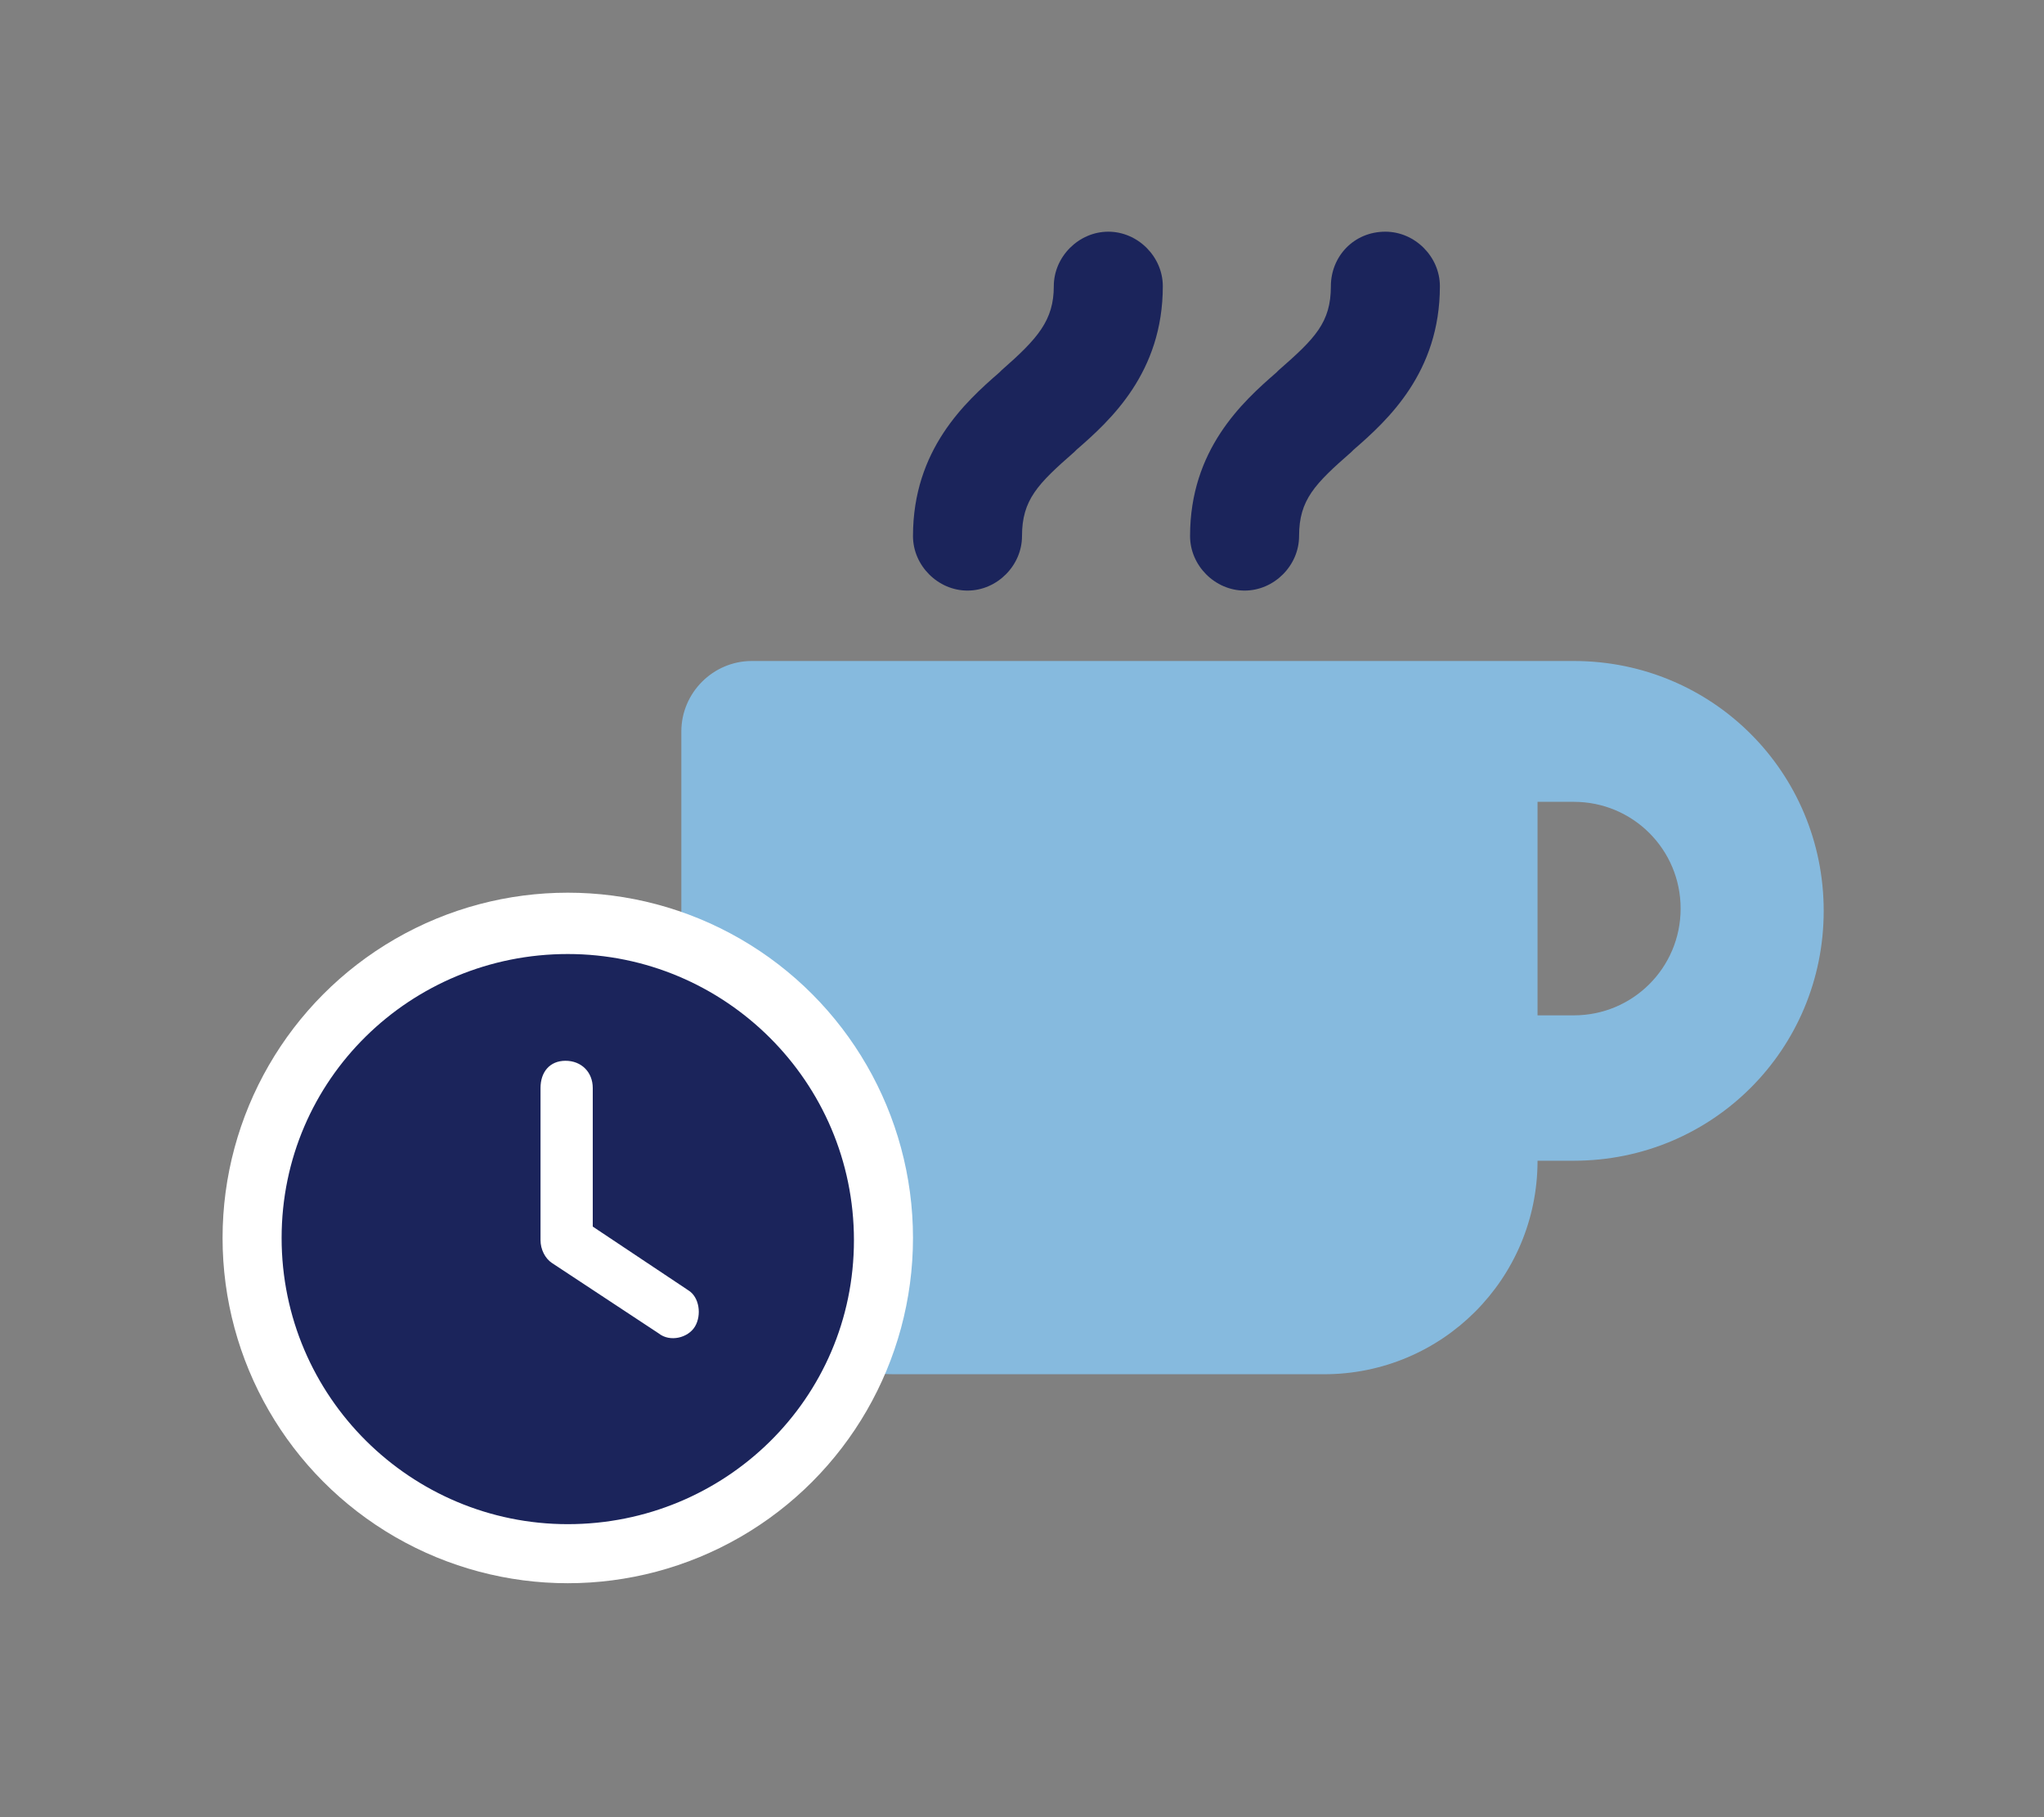 <?xml version="1.0" encoding="utf-8"?>
<!-- Generator: Adobe Illustrator 27.9.0, SVG Export Plug-In . SVG Version: 6.00 Build 0)  -->
<svg version="1.1" id="レイヤー_4" xmlns="http://www.w3.org/2000/svg" xmlns:xlink="http://www.w3.org/1999/xlink" x="0px"
	 y="0px" width="90px" height="80px" viewBox="0 0 90 80" style="enable-background:new 0 0 90 80;" xml:space="preserve">
<rect x="0" y="0" width="90" height="80" fill="#808080" stroke="none"/>
<style type="text/css">
	.st0{fill:#86BADE;}
	.st1{fill:#FFFFFF;}
	.st2{fill:#1B245B;}
</style>
<g>
	<g>
		<path class="st0" d="M33.1,29.1c-1.7,0-3.1,1.4-3.1,3.1v18.9c0,5.2,4.2,9.4,9.4,9.4h18.9c5.2,0,9.4-4.2,9.4-9.4h1.6
			c6.1,0,11-4.9,11-11s-4.9-11-11-11h-4.7H33.1z M67.7,35.3h1.6c2.6,0,4.7,2.1,4.7,4.7c0,2.6-2.1,4.7-4.7,4.7h-1.6V35.3z"/>
		<circle class="st1" cx="25" cy="54.5" r="15.2"/>
		<path class="st2" d="M25,42c6.9,0,12.6,5.6,12.6,12.6S31.9,67.1,25,67.1s-12.6-5.6-12.6-12.6S18.1,42,25,42z M23.8,47.9v6.7
			c0,0.4,0.2,0.8,0.5,1l4.7,3.1c0.5,0.4,1.3,0.2,1.6-0.3s0.2-1.3-0.3-1.6l-4.2-2.8v-6.1c0-0.7-0.5-1.2-1.2-1.2S23.8,47.2,23.8,47.9z
			"/>
	</g>
	<path class="st2" d="M58.6,12.6c0,1.6-0.7,2.3-2.3,3.7l-0.1,0.1c-1.5,1.3-3.8,3.4-3.8,7.2c0,1.3,1.1,2.4,2.4,2.4
		c1.3,0,2.4-1.1,2.4-2.4c0-1.6,0.7-2.3,2.3-3.7l0.1-0.1c1.5-1.3,3.8-3.4,3.8-7.2c0-1.3-1.1-2.4-2.4-2.4
		C59.6,10.2,58.6,11.3,58.6,12.6z"/>
	<path class="st2" d="M44.1,16.3L44,16.4c-1.5,1.3-3.8,3.4-3.8,7.2c0,1.3,1.1,2.4,2.4,2.4c1.3,0,2.4-1.1,2.4-2.4
		c0-1.6,0.7-2.3,2.3-3.7l0.1-0.1c1.5-1.3,3.8-3.4,3.8-7.2c0-1.3-1.1-2.4-2.4-2.4c-1.3,0-2.4,1.1-2.4,2.4
		C46.4,14.1,45.7,14.9,44.1,16.3z"/>
</g>
</svg>
